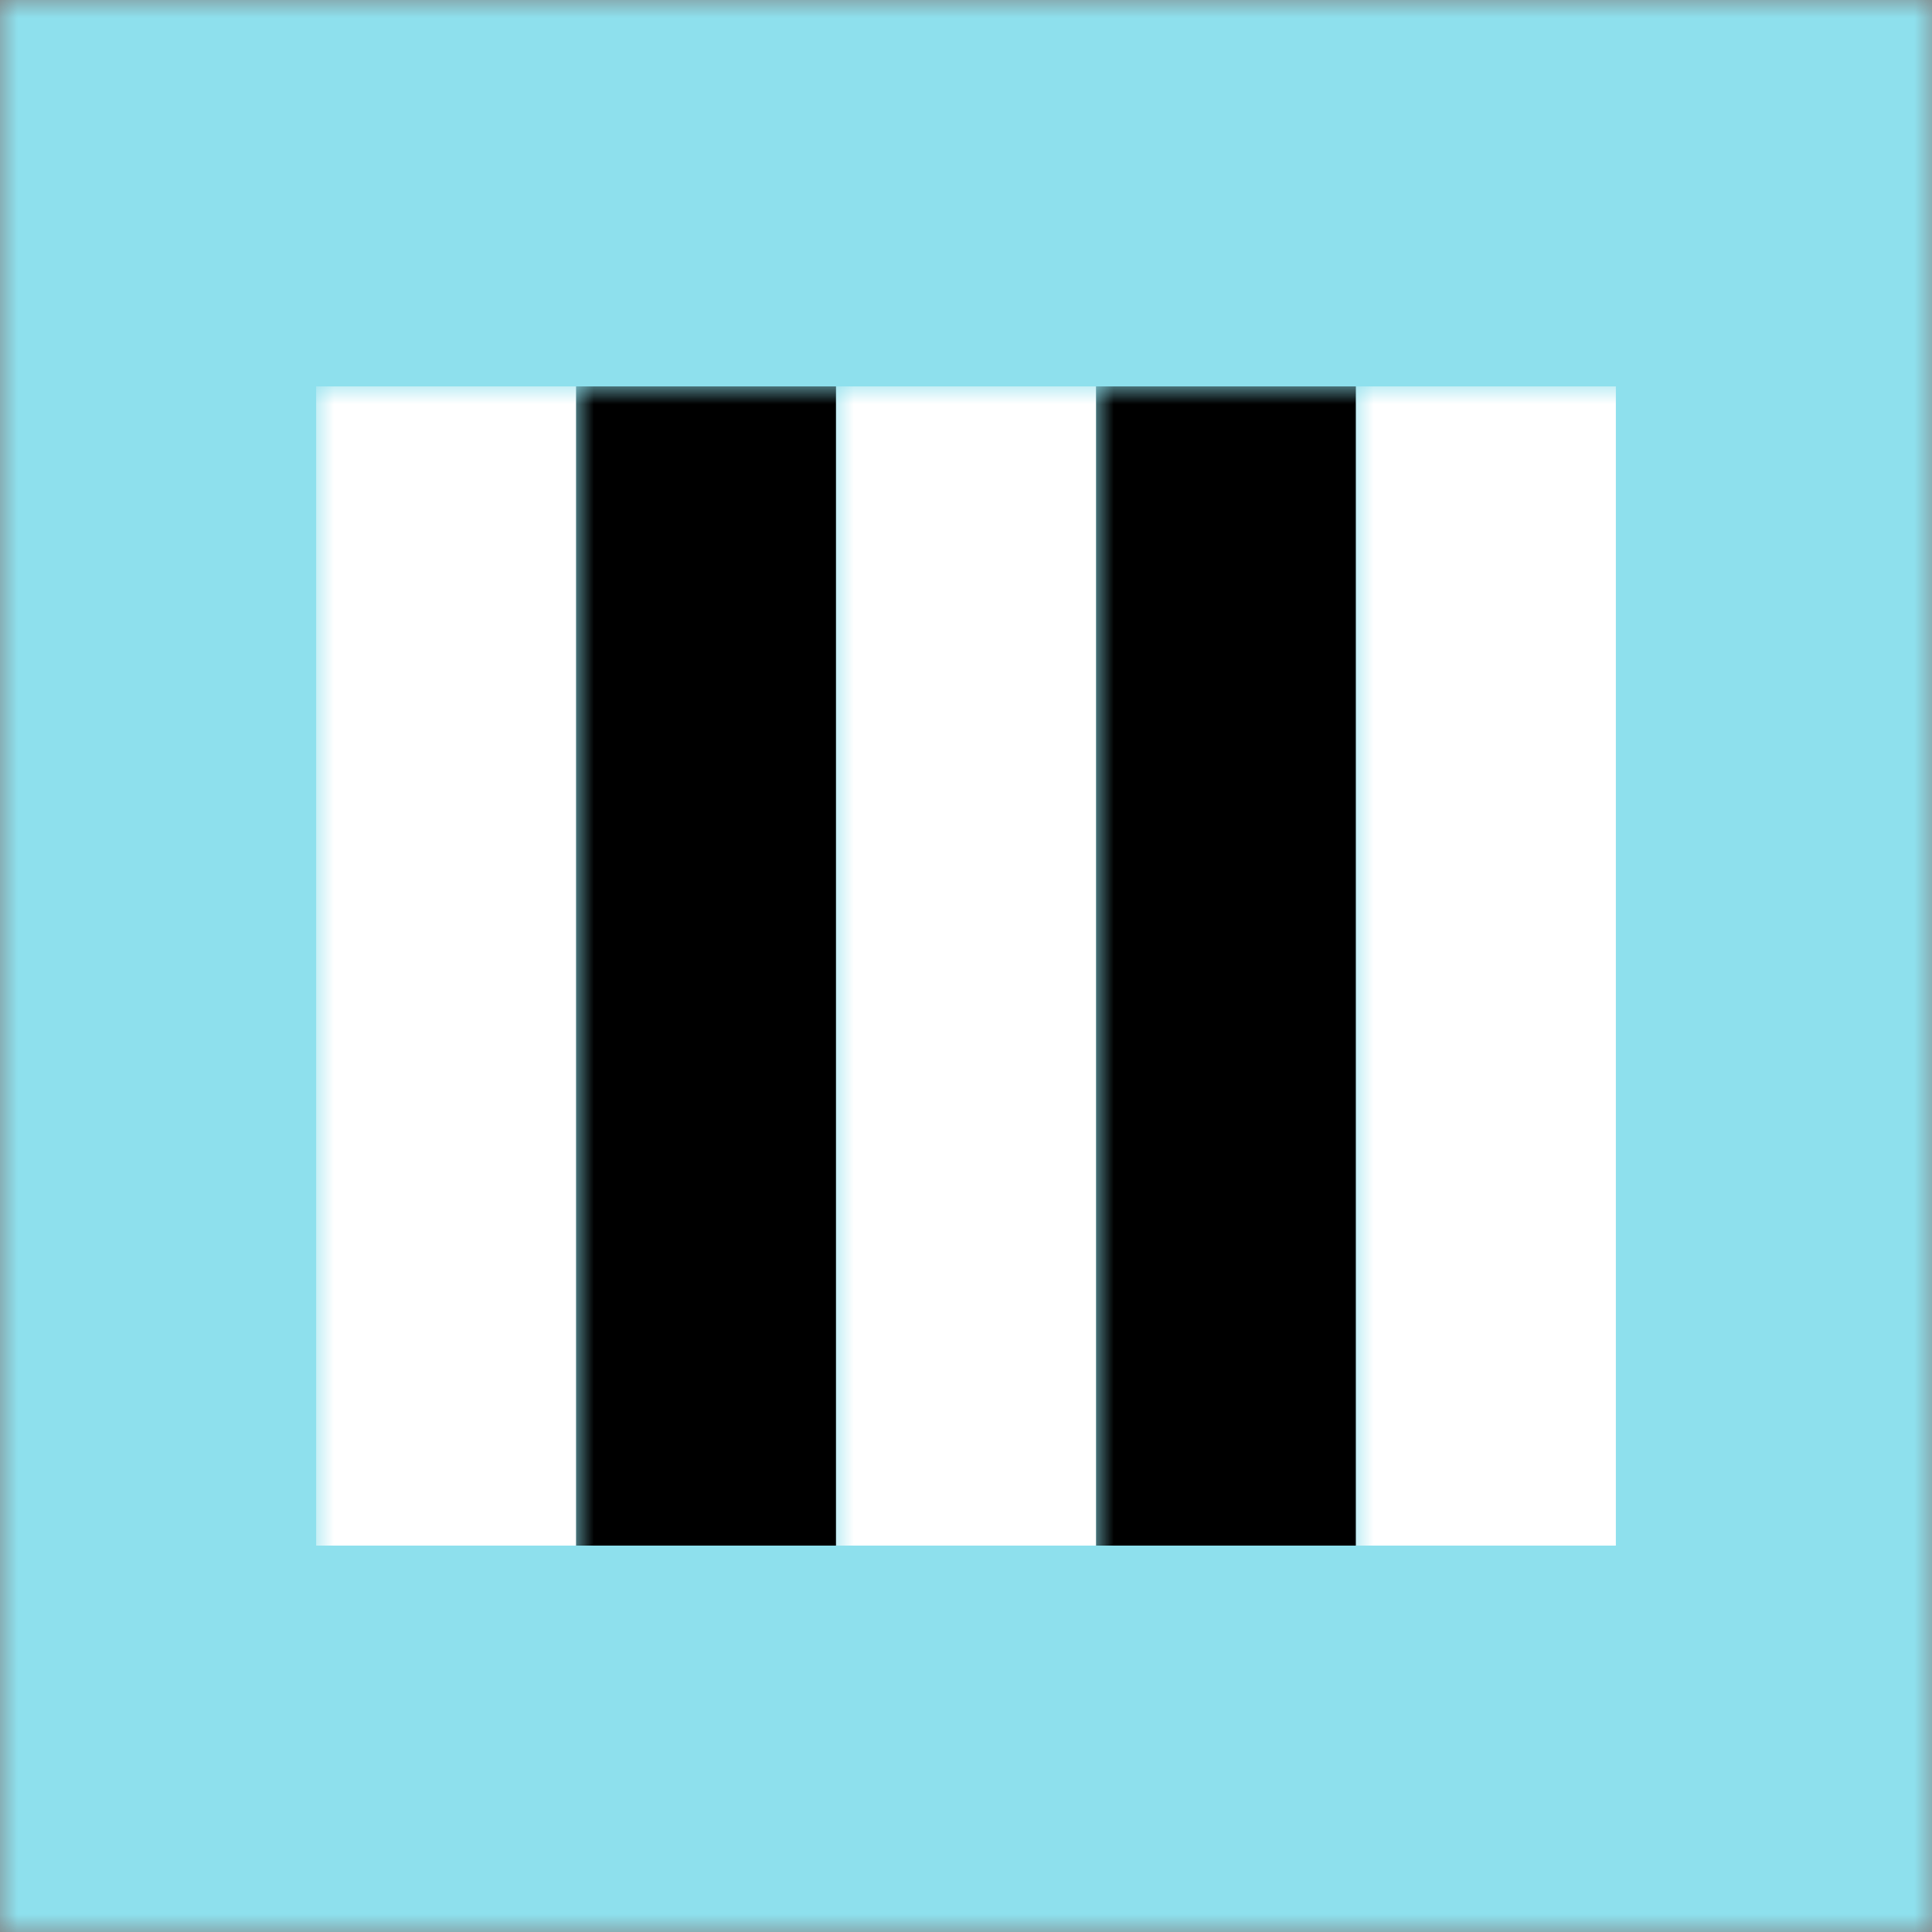 <?xml version="1.0" encoding="UTF-8"?>
<svg width="55px" height="55px" viewBox="0 0 55 55" version="1.1" xmlns="http://www.w3.org/2000/svg" xmlns:xlink="http://www.w3.org/1999/xlink">
    <rect x="0" y="0" width="55" height="55" fill="#808080" stroke="none"/>
    <title>Group 5</title>
    <defs>
        <polygon id="path-1" points="0 0 55 0 55 55 0 55"></polygon>
    </defs>
    <g id="Page-1" stroke="none" stroke-width="1" fill="none" fill-rule="evenodd">
        <g id="LYD-|-Services-(v2)" transform="translate(-51, -3409)">
            <g id="Group-12" transform="translate(51, 3112)">
                <g id="Group-5" transform="translate(0, 297)">
                    <mask id="mask-2" fill="white">
                        <use xlink:href="#path-1"></use>
                    </mask>
                    <g id="Clip-2"></g>
                    <polygon id="Fill-1" fill="#8EE0ED" mask="url(#mask-2)" points="0 55 55 55 55 0 0 0"></polygon>
                    <rect id="Rectangle" fill="#FFFFFF" mask="url(#mask-2)" x="9" y="11" width="7.4" height="33"></rect>
                    <rect id="Rectangle" fill="#000000" mask="url(#mask-2)" x="16.4" y="11" width="7.4" height="33"></rect>
                    <rect id="Rectangle" fill="#000000" mask="url(#mask-2)" x="31.2" y="11" width="7.4" height="33"></rect>
                    <rect id="Rectangle" fill="#FFFFFF" mask="url(#mask-2)" x="23.8" y="11" width="7.4" height="33"></rect>
                    <rect id="Rectangle" fill="#FFFFFF" mask="url(#mask-2)" x="38.6" y="11" width="7.4" height="33"></rect>
                </g>
            </g>
        </g>
    </g>
</svg>